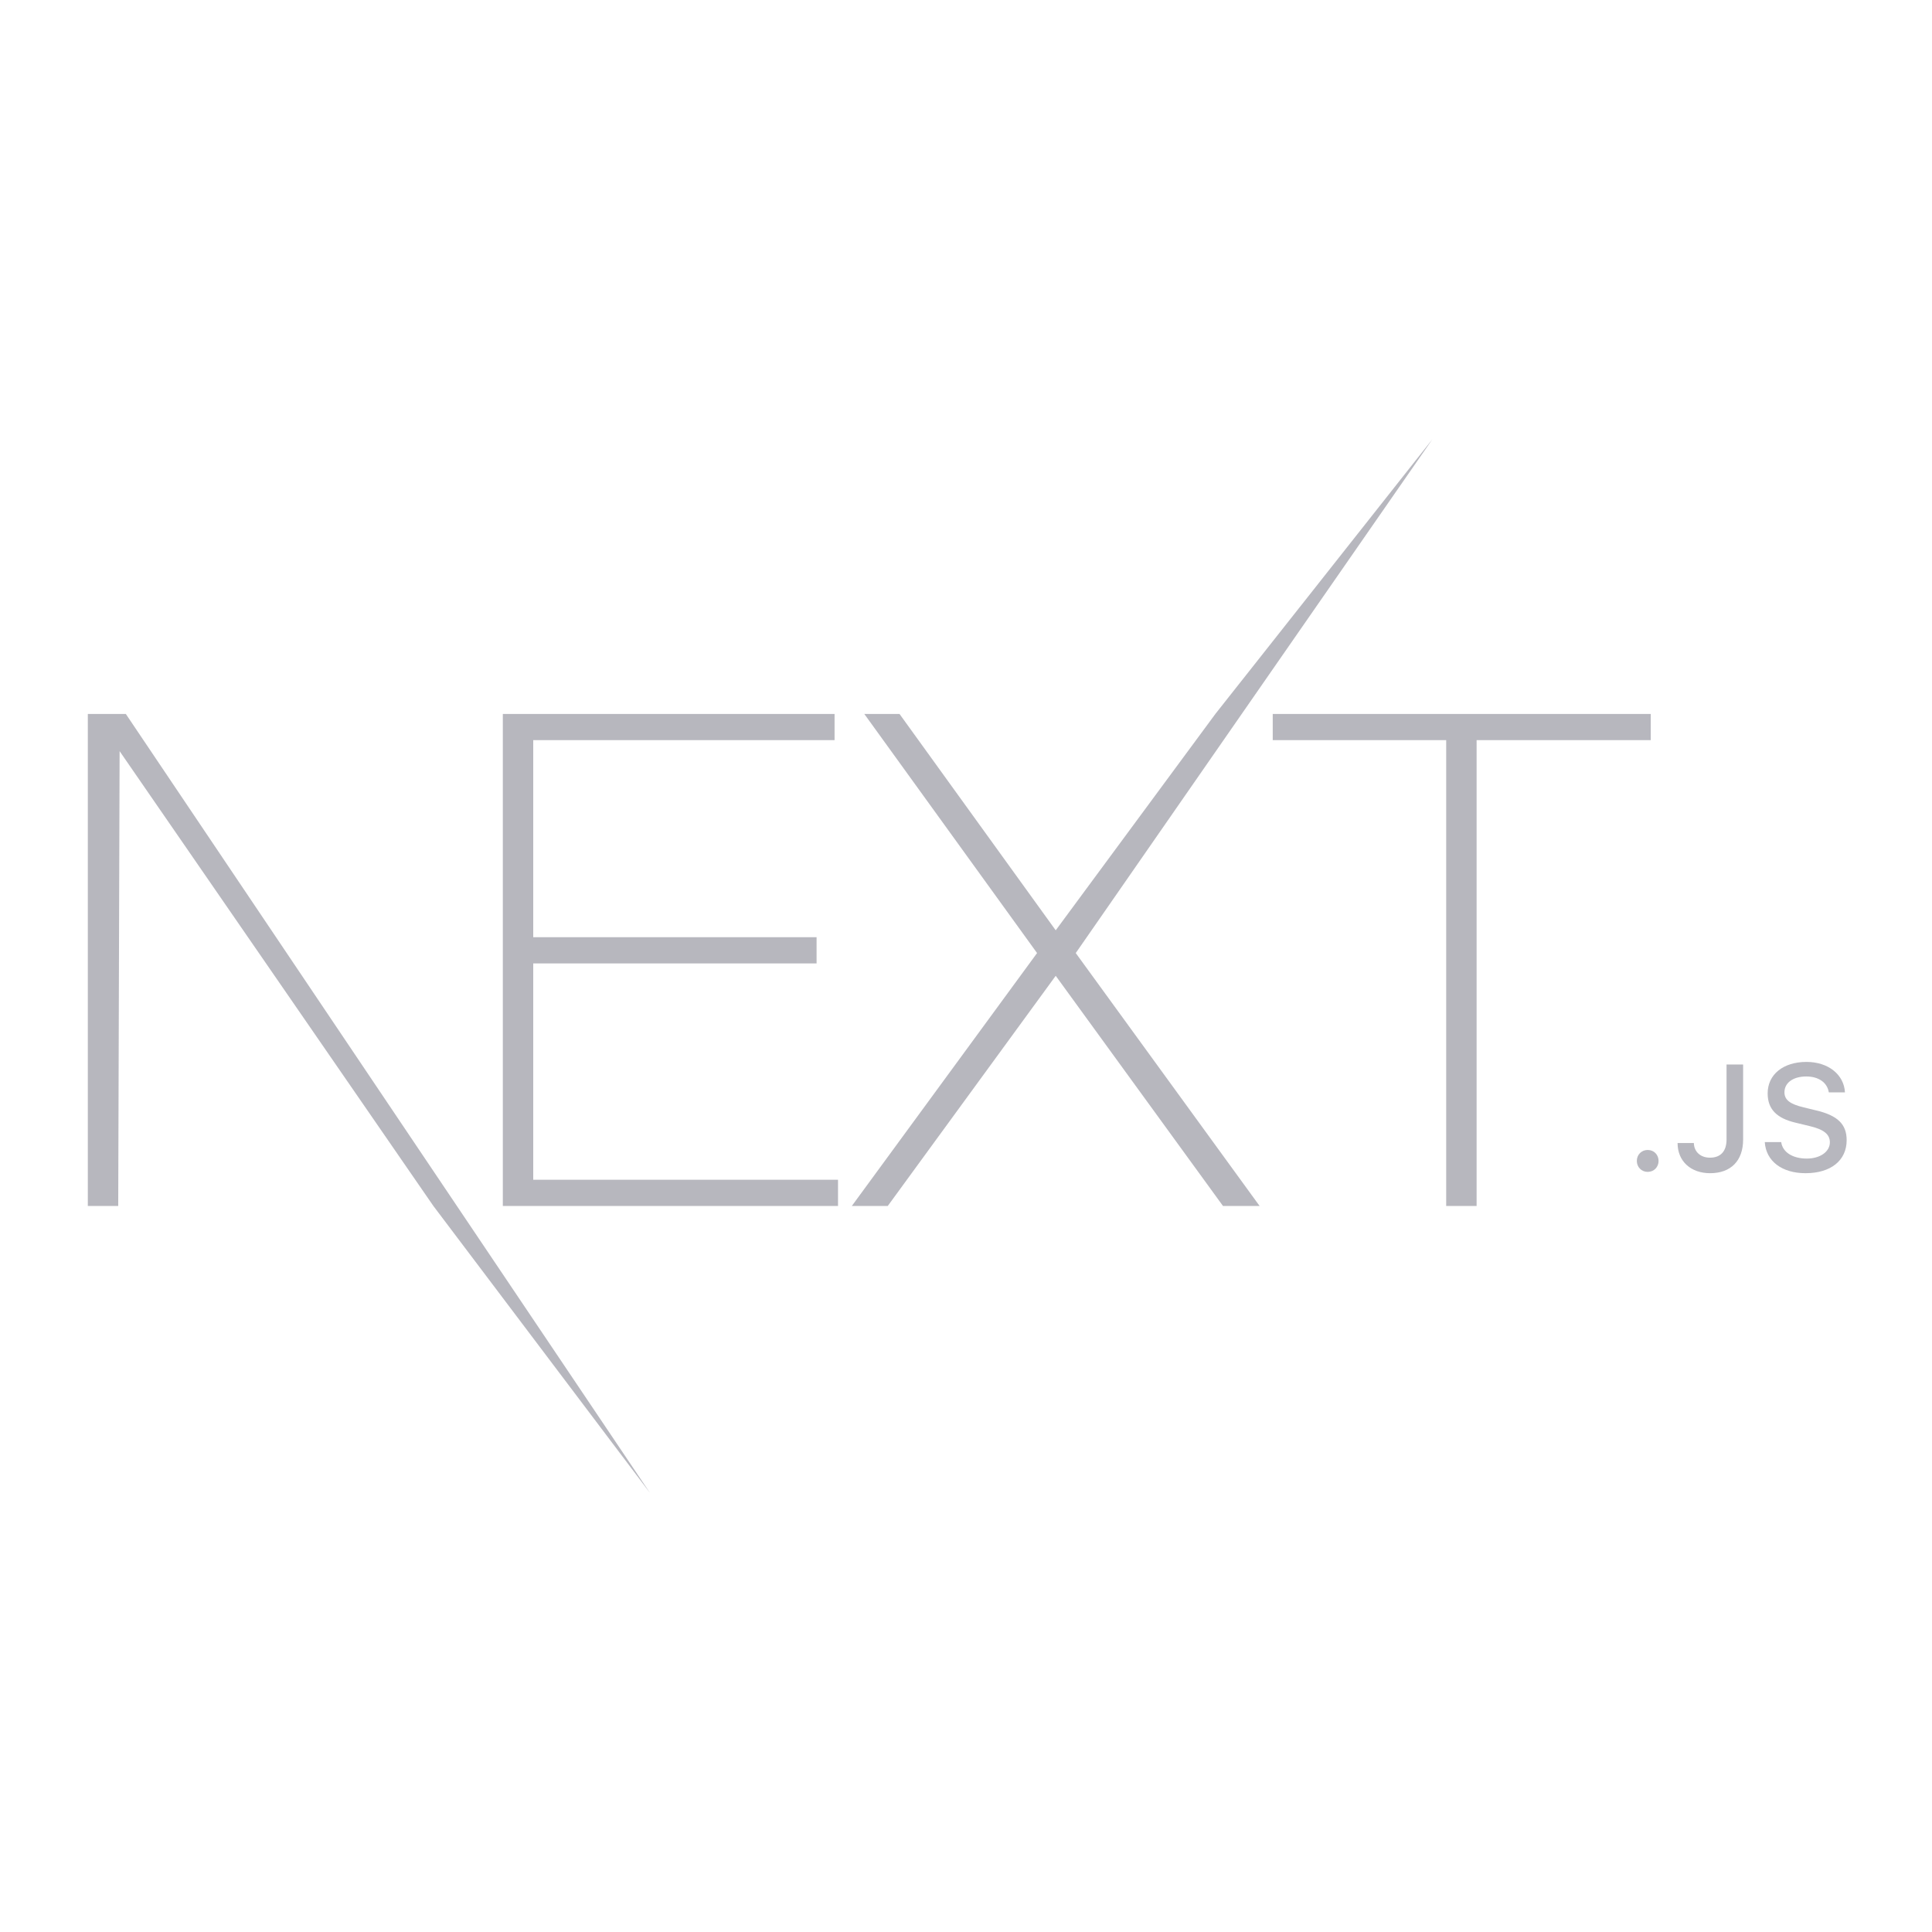 <svg width="110" height="110" viewBox="0 0 110 110" fill="none" xmlns="http://www.w3.org/2000/svg">
<g clip-path="url(#clip0_7007_121)">
<path d="M28.629 40.649H47.517V42.14H30.36V53.361H46.493V54.852H30.36V67.171H47.713V68.662H28.629V40.649ZM49.209 40.649H51.215L60.108 52.968L69.198 40.649L81.561 25L61.249 54.263L71.716 68.662H69.631L60.108 55.558L50.546 68.662H48.5L59.046 54.263L49.209 40.649ZM72.464 42.14V40.649H93.988V42.14H84.072V68.662H82.34V42.14H72.464ZM5 40.649H7.164L37.007 85L24.674 68.662L6.81 42.767L6.731 68.662H5V40.649ZM93.813 66.722C93.459 66.722 93.194 66.449 93.194 66.098C93.194 65.746 93.459 65.474 93.813 65.474C94.171 65.474 94.432 65.746 94.432 66.098C94.432 66.449 94.171 66.722 93.813 66.722ZM95.514 65.08H96.441C96.453 65.578 96.82 65.913 97.359 65.913C97.961 65.913 98.302 65.553 98.302 64.879V60.608H99.246V64.883C99.246 66.098 98.538 66.797 97.367 66.797C96.269 66.797 95.514 66.118 95.514 65.08ZM100.479 65.026H101.414C101.494 65.599 102.058 65.964 102.871 65.964C103.629 65.964 104.185 65.574 104.185 65.038C104.185 64.578 103.832 64.301 103.027 64.113L102.244 63.924C101.145 63.669 100.643 63.141 100.643 62.253C100.643 61.177 101.528 60.461 102.854 60.461C104.088 60.461 104.989 61.177 105.044 62.195H104.126C104.037 61.638 103.549 61.29 102.842 61.29C102.096 61.29 101.599 61.646 101.599 62.191C101.599 62.622 101.919 62.869 102.711 63.053L103.381 63.217C104.627 63.505 105.141 64.008 105.141 64.917C105.141 66.073 104.24 66.797 102.799 66.797C101.452 66.797 100.547 66.106 100.479 65.026Z" fill="#B7B7BE"/>
</g>
<defs>
<clipPath id="clip0_7007_121">
<rect width="100.141" height="60" fill="white" transform="translate(5 25)"/>
</clipPath>
</defs>
</svg>
